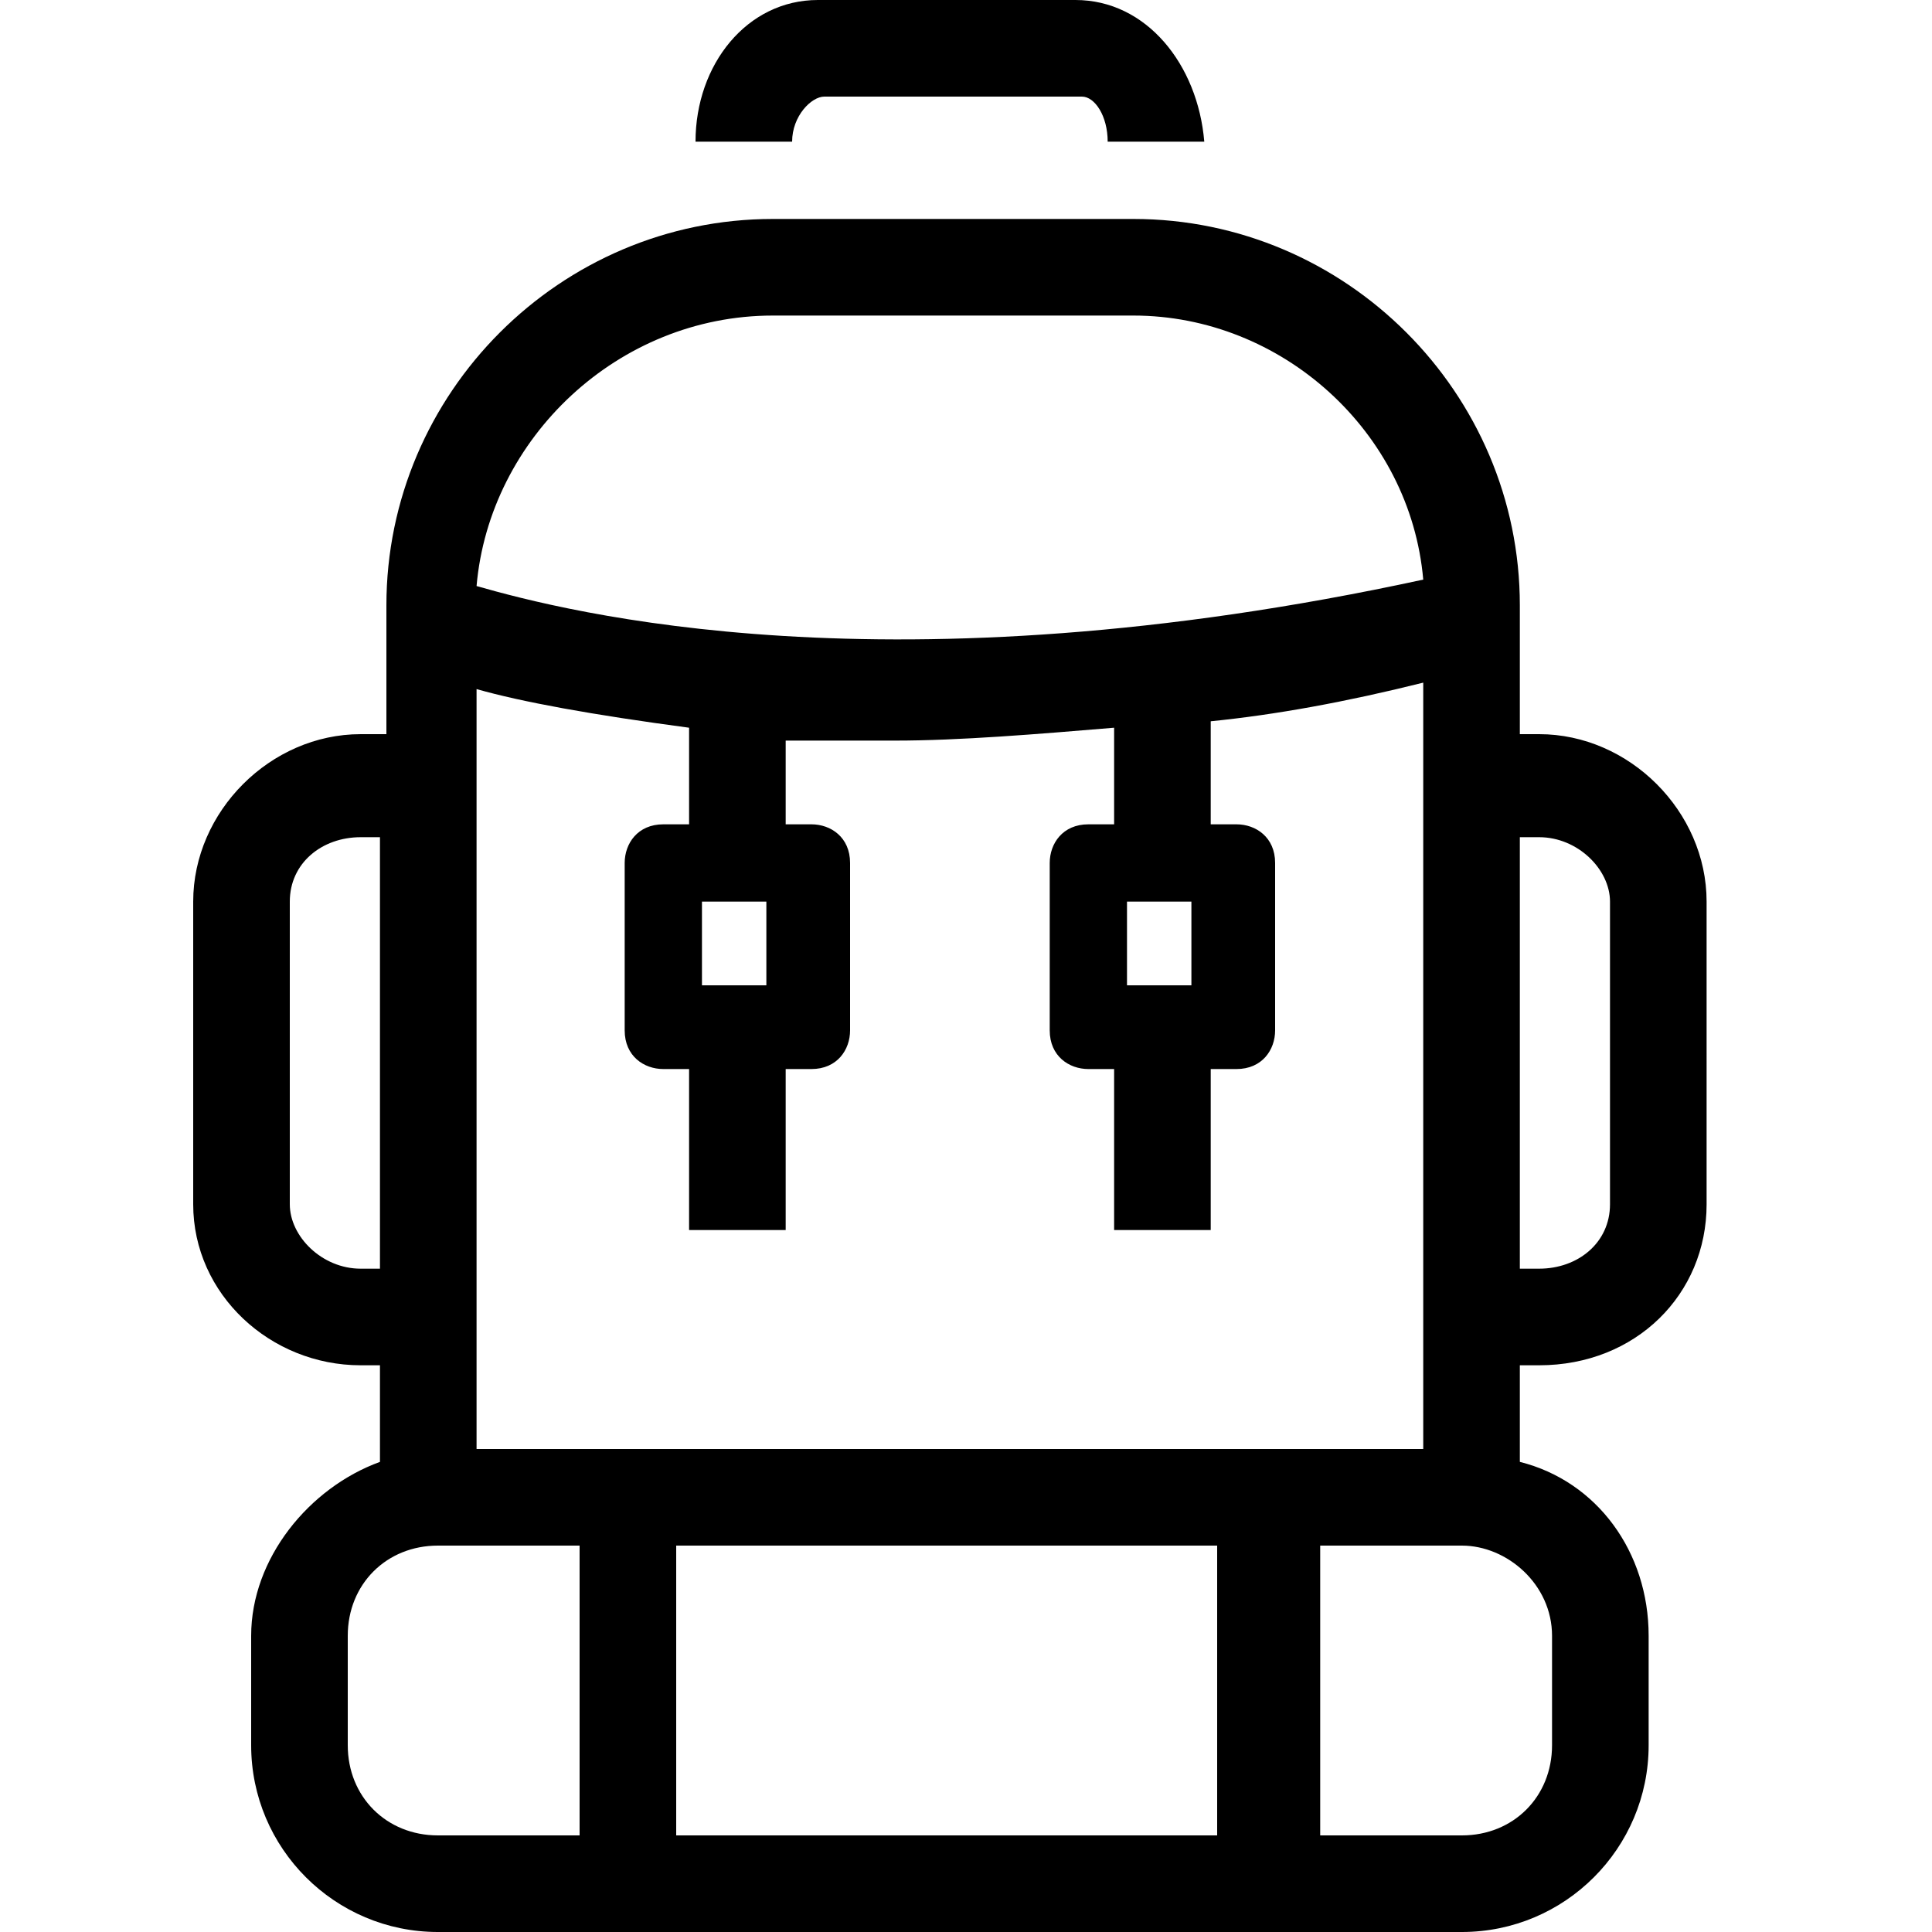 <?xml version="1.0" encoding="utf-8"?>
<!-- Generator: Adobe Illustrator 24.3.0, SVG Export Plug-In . SVG Version: 6.00 Build 0)  -->
<svg version="1.1" id="Layer_1" xmlns="http://www.w3.org/2000/svg" xmlns:xlink="http://www.w3.org/1999/xlink" x="0px" y="0px"
	 viewBox="0 0 30 30" style="enable-background:new 0 0 30 30;" xml:space="preserve">
<g>
	<path d="M12.8,1.5h4c0.2,0,0.4,0.3,0.4,0.7h1.5C18.6,1,17.8,0,16.7,0h-4c-1.1,0-1.9,1-1.9,2.2h1.5C12.3,1.8,12.6,1.5,12.8,1.5z"/>
	<path d="M23.9,11.4h-0.3v-2c0-3.3-2.7-6-6-6H12c-3.3,0-6,2.7-6,6v2H5.6C4.2,11.4,3,12.6,3,14v4.7c0,1.4,1.2,2.5,2.6,2.5h0.3v1.5
		c-1.1,0.4-2,1.5-2,2.7v1.7c0,1.6,1.3,2.9,2.9,2.9h15.9c1.6,0,2.9-1.3,2.9-2.9v-1.7c0-1.3-0.8-2.4-2-2.7v-1.5h0.3
		c1.5,0,2.6-1.1,2.6-2.5V14C26.5,12.6,25.3,11.4,23.9,11.4z M12,4.9h5.6c2.3,0,4.3,1.8,4.5,4.1C13.8,10.8,8.8,9.5,7.4,9.1
		C7.6,6.8,9.6,4.9,12,4.9z M18.5,14v1.3h-1V14H18.5z M11.9,14v1.3h-1V14H11.9z M10.7,11.3v1.5h-0.4c-0.4,0-0.6,0.3-0.6,0.6v2.6
		c0,0.4,0.3,0.6,0.6,0.6h0.4v2.5h1.5v-2.5h0.4c0.4,0,0.6-0.3,0.6-0.6v-2.6c0-0.4-0.3-0.6-0.6-0.6h-0.4v-1.3c0.5,0,1.1,0,1.7,0
		c1,0,2.2-0.1,3.4-0.2v1.5h-0.4c-0.4,0-0.6,0.3-0.6,0.6v2.6c0,0.4,0.3,0.6,0.6,0.6h0.4v2.5h1.5v-2.5h0.4c0.4,0,0.6-0.3,0.6-0.6v-2.6
		c0-0.4-0.3-0.6-0.6-0.6h-0.4v-1.6c1-0.1,2.1-0.3,3.3-0.6v11.9H7.4V10.7C8.1,10.9,9.2,11.1,10.7,11.3z M18.9,24v4.5h-8.4V24H18.9z
		 M5.6,19.7c-0.6,0-1.1-0.5-1.1-1V14c0-0.6,0.5-1,1.1-1h0.3v6.7H5.6z M5.4,27.1v-1.7C5.4,24.6,6,24,6.8,24H9v4.5H6.8
		C6,28.5,5.4,27.9,5.4,27.1z M24.1,25.4v1.7c0,0.8-0.6,1.4-1.4,1.4h-2.2V24h2.2C23.4,24,24.1,24.6,24.1,25.4z M25,18.7
		c0,0.6-0.5,1-1.1,1h-0.3v-6.7h0.3c0.6,0,1.1,0.5,1.1,1V18.7z"/>
</g>
</svg>
